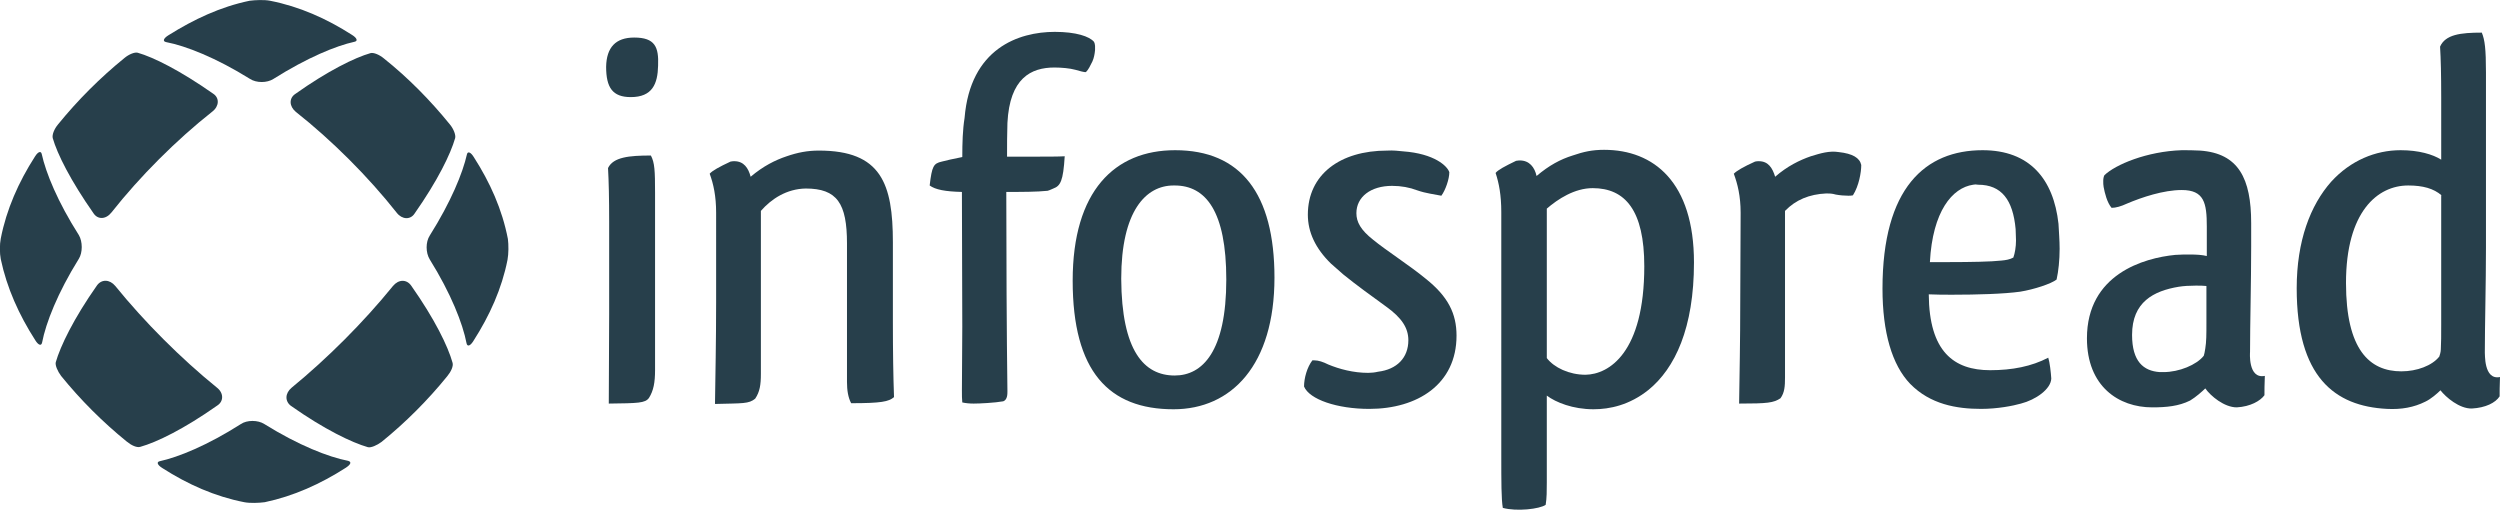 <?xml version="1.0" encoding="utf-8"?>
<!-- Generator: Adobe Illustrator 28.3.0, SVG Export Plug-In . SVG Version: 6.00 Build 0)  -->
<svg version="1.1" id="Lager_1" xmlns="http://www.w3.org/2000/svg" xmlns:xlink="http://www.w3.org/1999/xlink" x="0px" y="0px"
	 width="659.1px" height="134.4px" viewBox="0 0 659.1 134.4" style="enable-background:new 0 0 659.1 134.4;" xml:space="preserve"
	>
<style type="text/css">
	.st0{display:none;fill:#CC3333;stroke:#000000;stroke-miterlimit:10;}
	.st1{fill:#273F4B;}
</style>
<rect x="-12.8" y="-50.4" class="st0" width="720" height="216"/>
<g>
	<path class="st1" d="M167.2,9.9c5.5,0,6.5,2.5,6.3,7.4c-0.1,4.8-1.5,8.3-7.2,8.3c-4.8,0-6.5-2.5-6.5-8
		C159.9,12.5,162.3,9.9,167.2,9.9 M172.7,50.8v46.8c0,3.2-0.4,5.4-1.6,7.3c-1,1.4-2.9,1.4-10.6,1.5c0-7,0.1-15.1,0.1-23.5V58.5
		c0-6.3-0.1-10.6-0.3-14.2c1.4-2.9,5.6-3.3,11.3-3.3C172.6,42.9,172.7,45,172.7,50.8"/>
	<path class="st1" d="M200.6,55.6v43c0,2.9-0.3,4.7-1.5,6.5c-1.7,1.4-3.2,1.2-10.6,1.4c0.1-7.4,0.3-16.2,0.3-26.8V56.1
		c0-4.4-0.7-7.6-1.7-10.3c0.7-0.8,2.5-1.8,5.5-3.2c0.4-0.1,0.8-0.1,1-0.1c2.5,0,3.7,1.8,4.3,4.1c3.3-2.8,6.5-4.4,9.5-5.4
		c2.9-1,5.5-1.5,8.5-1.5c16.4,0,19.5,8.7,19.5,24.2V85c0,7.6,0.1,14.2,0.3,19.7c-1.4,1.2-3.4,1.6-11.3,1.6c-0.8-1.5-1.1-3.4-1.1-5.6
		V64.2c0-10.6-2.6-14.5-10.9-14.5C207.4,49.8,203.4,52.4,200.6,55.6"/>
	<path class="st1" d="M288.7,13.2c-0.1,1.1-0.3,2.1-0.7,3c-0.6,1.2-1,2.1-1.7,2.8c-0.4,0.1-1.7-0.3-2.8-0.6
		c-1.4-0.4-3.7-0.6-5.5-0.6c-6.2,0-11.8,2.8-12.4,14.6c-0.1,2.9-0.1,5.9-0.1,8.9h7.4c3,0,6.1,0,7.8-0.1c-0.4,6.5-1.1,7.8-3,8.5
		c-0.3,0.1-0.8,0.4-1.5,0.6c-2.9,0.3-6.6,0.3-10.9,0.3c0,15.6,0.1,37.9,0.3,52.6c0,0.7,0,2.2-1.1,2.6c-2.2,0.4-6.2,0.6-7.8,0.6
		c-1.1,0-2.1-0.1-3-0.3c-0.1-0.8-0.1-1.9-0.1-3.2c0-5.5,0.1-11.1,0.1-16.8c0-11.3-0.1-23.1-0.1-35.5c-4.4-0.1-7-0.6-8.5-1.7
		c0.6-5.1,1-5.8,3.2-6.3c1.1-0.3,2.9-0.7,5.4-1.2c0-3.7,0.1-7.2,0.6-10.3c1.5-18.3,14.2-22.7,23.8-22.7c5.6,0,9.1,1.2,10.3,2.6
		C288.8,11.7,288.7,12.5,288.7,13.2"/>
	<path class="st1" d="M309.4,107.9c-17.1,0-26.6-10-26.6-33.9c0-23.7,11.1-34.4,27-34.4c17.3,0,26.2,11.4,26.2,33.6
		C336,96.2,324.7,107.9,309.4,107.9 M309.7,99c7.3,0,13.6-6.3,13.6-25.3c0-18-5.4-24.8-13.6-24.8h-0.3c-7.3,0-13.8,6.7-13.8,24.6
		C295.7,92.5,301.6,99,309.7,99"/>
	<path class="st1" d="M369.9,39.9c8.3,0.6,11.7,3.9,12.2,5.5c0,1.8-1,4.7-2.1,6.2c-1.9-0.4-4-0.6-6.3-1.4c-2.1-0.8-4.3-1.2-6.7-1.2
		c-5.6,0-9.4,2.9-9.4,7.2c0,2.3,1.1,4.4,4.4,7c3.4,2.8,9.8,6.9,13.9,10.3c5.9,4.7,8.1,9.2,8.1,15c0,12.8-10.3,19.3-23,19.3
		c-8.5,0-15.8-2.5-17.2-5.9c0-2.2,0.8-5.1,2.2-6.9h0.5c1.1,0,2.3,0.4,3.7,1.1c2.9,1.2,6.6,2.2,10.5,2.2c0.8,0,1.8-0.1,2.6-0.3
		c5-0.6,8-3.7,8-8.3c0-3.2-1.7-5.9-5.9-8.9c-3.6-2.6-8-5.8-11.2-8.4l-3.3-2.9c-4.1-4-6.1-8.3-6.1-12.9c0-10.6,8.5-16.9,20.9-16.9
		C367.4,39.6,368.8,39.8,369.9,39.9"/>
	<path class="st1" d="M396.2,133.9c-0.4-2.3-0.4-6.9-0.4-13.8V55.9c0-4.4-0.6-7.6-1.5-10.3c0.6-0.8,2.5-1.8,5.4-3.2
		c0.5-0.1,1-0.1,1-0.1c2.5,0,3.9,1.8,4.4,4.1c3.3-2.8,6.3-4.4,9.5-5.4c2.9-1,5.2-1.5,8.3-1.5c13.1,0,23.7,8.5,23.7,29.7
		c0,17.3-5,27.9-12,33.6c-5,4-10.2,5.1-14.5,5.1c-5.4,0-9.9-1.8-12.3-3.6v22.9c0,2.2,0,4.1-0.3,5.9
		C405.9,134.2,399.9,134.9,396.2,133.9 M433.5,70.2c0-14.7-5-20.6-13.6-20.6c-4.8,0-9.2,2.9-12.1,5.4v39.4c1.9,2.5,5.9,4.4,10.2,4.4
		C424.2,98.7,433.5,93,433.5,70.2"/>
	<path class="st1" d="M470.6,55.6v43.9c0,2.3-0.1,4-1.2,5.5c-1.8,1.2-3.4,1.4-10.9,1.4c0.1-7.4,0.3-16.2,0.3-27l0.1-23.3
		c0-4.4-0.8-7.6-1.8-10.3c0.8-0.8,2.5-1.8,5.6-3.2c0.4-0.1,0.7-0.1,1-0.1c2.5,0,3.6,1.8,4.3,4.1c3.2-2.8,6.5-4.4,9.4-5.4
		c2.6-0.8,4.9-1.5,7.4-1.1c3.6,0.4,5.5,1.5,5.9,3.4c0,1.9-0.6,5.5-2.2,8c-0.6,0.1-0.6,0.1-1.2,0.1c-1,0-2.2-0.1-3.3-0.3
		c-1-0.3-1.8-0.3-2.5-0.3C477,51.2,473.4,52.7,470.6,55.6"/>
	<path class="st1" d="M540,94.3c0.4,1.2,0.7,3.9,0.8,5.5c-0.1,2.8-4.1,5.6-8,6.6c-2.1,0.6-6.2,1.4-10.5,1.4
		c-6.5,0-13.4-1.2-18.7-6.6c-4.8-5-7.3-13.6-7.3-25.1c0-26.6,11.3-36.5,26.4-36.5c12.4,0,18.7,7.6,20,19.4c0.1,2.1,0.3,4.3,0.3,6.6
		c0,2.9-0.3,5.9-0.8,8.1c-1.4,1.1-5.9,2.6-9.6,3.2c-4.3,0.6-11.4,0.8-17.9,0.8c-2.2,0-4,0-6.2-0.1c0.1,15.1,6.6,20,16.2,20
		C530.5,97.6,535.6,96.6,540,94.3 M520.2,48.7c-5.5,0.8-10.7,7-11.4,20.4h5.2c5.4,0,11-0.1,13.6-0.4c1.2-0.1,2.3-0.3,3.2-0.8
		c0.4-1.1,0.7-2.8,0.7-4.5c0-1.1-0.1-2.1-0.1-3c-0.7-7.7-3.7-11.7-9.9-11.7C521,48.6,520.6,48.6,520.2,48.7"/>
	<path class="st1" d="M554.5,47.7c0-0.6,0.1-1.1,0.3-1.5c2.9-2.8,11.2-6.3,20.4-6.6c2.2,0,2.5,0,4.8,0.1
		c10.2,0.7,13.5,7.4,13.5,19.1V65c0,9.5-0.3,20.5-0.3,27.8c0,0-0.6,7.2,3.9,6.3c-0.1,1.9-0.1,4.3-0.1,5.1c-1.1,1.5-3.7,3-7.3,3.2
		c-3.3,0-6.9-3-8.3-5c-0.8,0.8-2.5,2.3-4,3.2c-3,1.5-6.3,1.8-10,1.8c-8.8,0-17.2-5.5-17.2-18.2c0-16.9,15-21.2,23.3-22
		c1.4-0.1,2.6-0.1,3.8-0.1c1.8,0,3.3,0.1,4.5,0.4v-7.8c0-6.2-0.7-9.6-6.6-9.6c-4.8,0-10.5,1.9-14.5,3.6c-1.5,0.7-2.9,1.1-4,1.1
		c-1.2-1.4-1.8-3.9-2.1-5.5C554.5,48.8,554.5,48.3,554.5,47.7 M581.7,85.2v-9.8c-0.8-0.1-1.8-0.1-2.8-0.1c-1.7,0-3.2,0.1-4.5,0.3
		c-6.6,1.1-12.3,4-12.3,12.7c0,7,3,9.5,7.3,9.8h1c4.1,0,8.7-1.9,10.6-4.3c0.1-0.3,0.3-1.1,0.4-1.9C581.7,90.1,581.7,88.1,581.7,85.2
		"/>
	<path class="st1" d="M659.1,99.4c-0.1,1.9-0.1,4.4-0.1,5.1c-1.1,1.7-3.7,3-7.3,3.2c-3.3,0.1-6.9-3-8.3-4.8c-0.8,0.8-2.5,2.3-4,3
		c-3,1.5-6.3,2.1-10.1,1.9c-13.8-0.7-23.8-8.4-23.8-31.8c0-12.5,3.6-21.9,9.1-28.1c5.1-5.6,11.7-8.3,18.3-8.3
		c4.8,0,8.5,1.1,10.7,2.5V25.7c0-6.1-0.1-10.1-0.3-13.4c1.4-3.2,5.4-3.7,11-3.7c0.8,1.9,1.1,4.3,1.1,10.5v46.2
		c0,9.5-0.3,20.4-0.3,27.7C655.2,93,654.7,100.3,659.1,99.4 M643.7,51.5c-2.1-1.8-4.9-2.6-8.8-2.6c-8.1,0-16.4,6.9-16.4,25.7
		c0,17.6,6.2,23.3,14.6,23.3c4.1,0,8.1-1.5,10-3.9c0.1-0.3,0.4-1.2,0.4-1.9c0.1-1.7,0.1-3.7,0.1-6.6v-34
		C643.6,51.5,643.7,51.5,643.7,51.5z"/>
	<g>
		<path class="st1" d="M91.8,121.5c-5.2-1-13.1-4.1-22.1-9.7c-1.7-1.1-4.6-1.1-6.2,0c-8.8,5.6-16.4,8.7-21.4,9.8
			c-0.9,0.2-0.6,1,0.7,1.8c6.7,4.3,13.9,7.5,21.6,9c1.5,0.3,3.9,0.2,5.4,0c7.6-1.6,14.7-4.8,21.4-9.1
			C92.4,122.5,92.8,121.8,91.8,121.5"/>
		<path class="st1" d="M103.6,75.4c-7.7,9.5-17.3,19.1-26.7,26.8c-1.8,1.5-1.8,3.6-0.2,4.8c8.8,6.2,16.1,9.7,20.3,10.9
			c0.8,0.2,2.4-0.5,3.6-1.4c6.3-5.1,12.2-11,17.3-17.3c1-1.2,1.7-2.7,1.4-3.6c-1.2-4.3-4.7-11.5-10.9-20.3
			C107.2,73.6,105.1,73.6,103.6,75.4"/>
		<path class="st1" d="M133.9,63c-1.5-7.8-4.7-14.9-9-21.6c-0.8-1.3-1.6-1.6-1.8-0.7c-1.1,4.9-4.2,12.5-9.8,21.4
			c-1.1,1.7-1.1,4.5,0,6.3c5.6,9,8.7,16.9,9.7,22.1c0.2,1,1,0.7,1.8-0.6c4.3-6.7,7.5-13.8,9-21.4C134.1,66.9,134.1,64.5,133.9,63"/>
		<path class="st1" d="M78,29.5c9.5,7.5,19.1,17.1,26.6,26.6c1.4,1.8,3.6,1.9,4.7,0.2c6.1-8.7,9.5-15.7,10.7-19.9
			c0.2-0.8-0.4-2.4-1.4-3.6c-5.1-6.3-11-12.3-17.4-17.4c-1.2-1-2.7-1.6-3.5-1.4c-4.2,1.2-11.3,4.7-19.9,10.8
			C76.2,25.9,76.2,28,78,29.5"/>
		<path class="st1" d="M43.8,11.1c5.2,1,13.1,4.1,22.1,9.7c1.7,1.1,4.5,1.1,6.2,0c8.9-5.6,16.4-8.7,21.4-9.8c0.9-0.2,0.6-1-0.7-1.8
			c-6.7-4.3-13.9-7.5-21.6-9c-1.5-0.3-3.9-0.2-5.4,0c-7.7,1.6-14.7,4.9-21.4,9.1C43.1,10.1,42.8,10.9,43.8,11.1"/>
		<path class="st1" d="M57.2,102.2c-9.5-7.7-19.1-17.3-26.8-26.8c-1.5-1.8-3.6-1.8-4.8-0.2c-6.2,8.8-9.7,16.1-10.9,20.3
			c-0.2,0.8,0.5,2.4,1.4,3.6c5.1,6.3,11,12.2,17.3,17.3c1.2,1,2.7,1.7,3.6,1.4c4.3-1.2,11.5-4.7,20.3-10.9
			C59,105.8,59,103.6,57.2,102.2"/>
		<path class="st1" d="M20.8,62c-5.6-8.8-8.7-16.4-9.8-21.4c-0.2-0.9-1-0.6-1.8,0.7c-4.3,6.7-7.5,13.9-9,21.6
			c-0.3,1.5-0.3,3.9,0,5.4C1.8,75.9,5,83,9.3,89.7c0.8,1.3,1.6,1.6,1.8,0.6c1-5.2,4.1-13.1,9.7-22.1C21.8,66.6,21.8,63.7,20.8,62"/>
		<path class="st1" d="M29.4,56c7.5-9.5,17.1-19.1,26.6-26.6c1.8-1.4,1.9-3.6,0.2-4.7c-8.7-6.1-15.7-9.6-19.9-10.8
			c-0.8-0.2-2.3,0.4-3.5,1.4c-6.4,5.2-12.3,11.1-17.5,17.5c-1,1.2-1.6,2.7-1.4,3.6c1.2,4.2,4.7,11.2,10.8,19.9
			C25.8,57.9,27.9,57.9,29.4,56"/>
	</g>
</g>
</svg>
